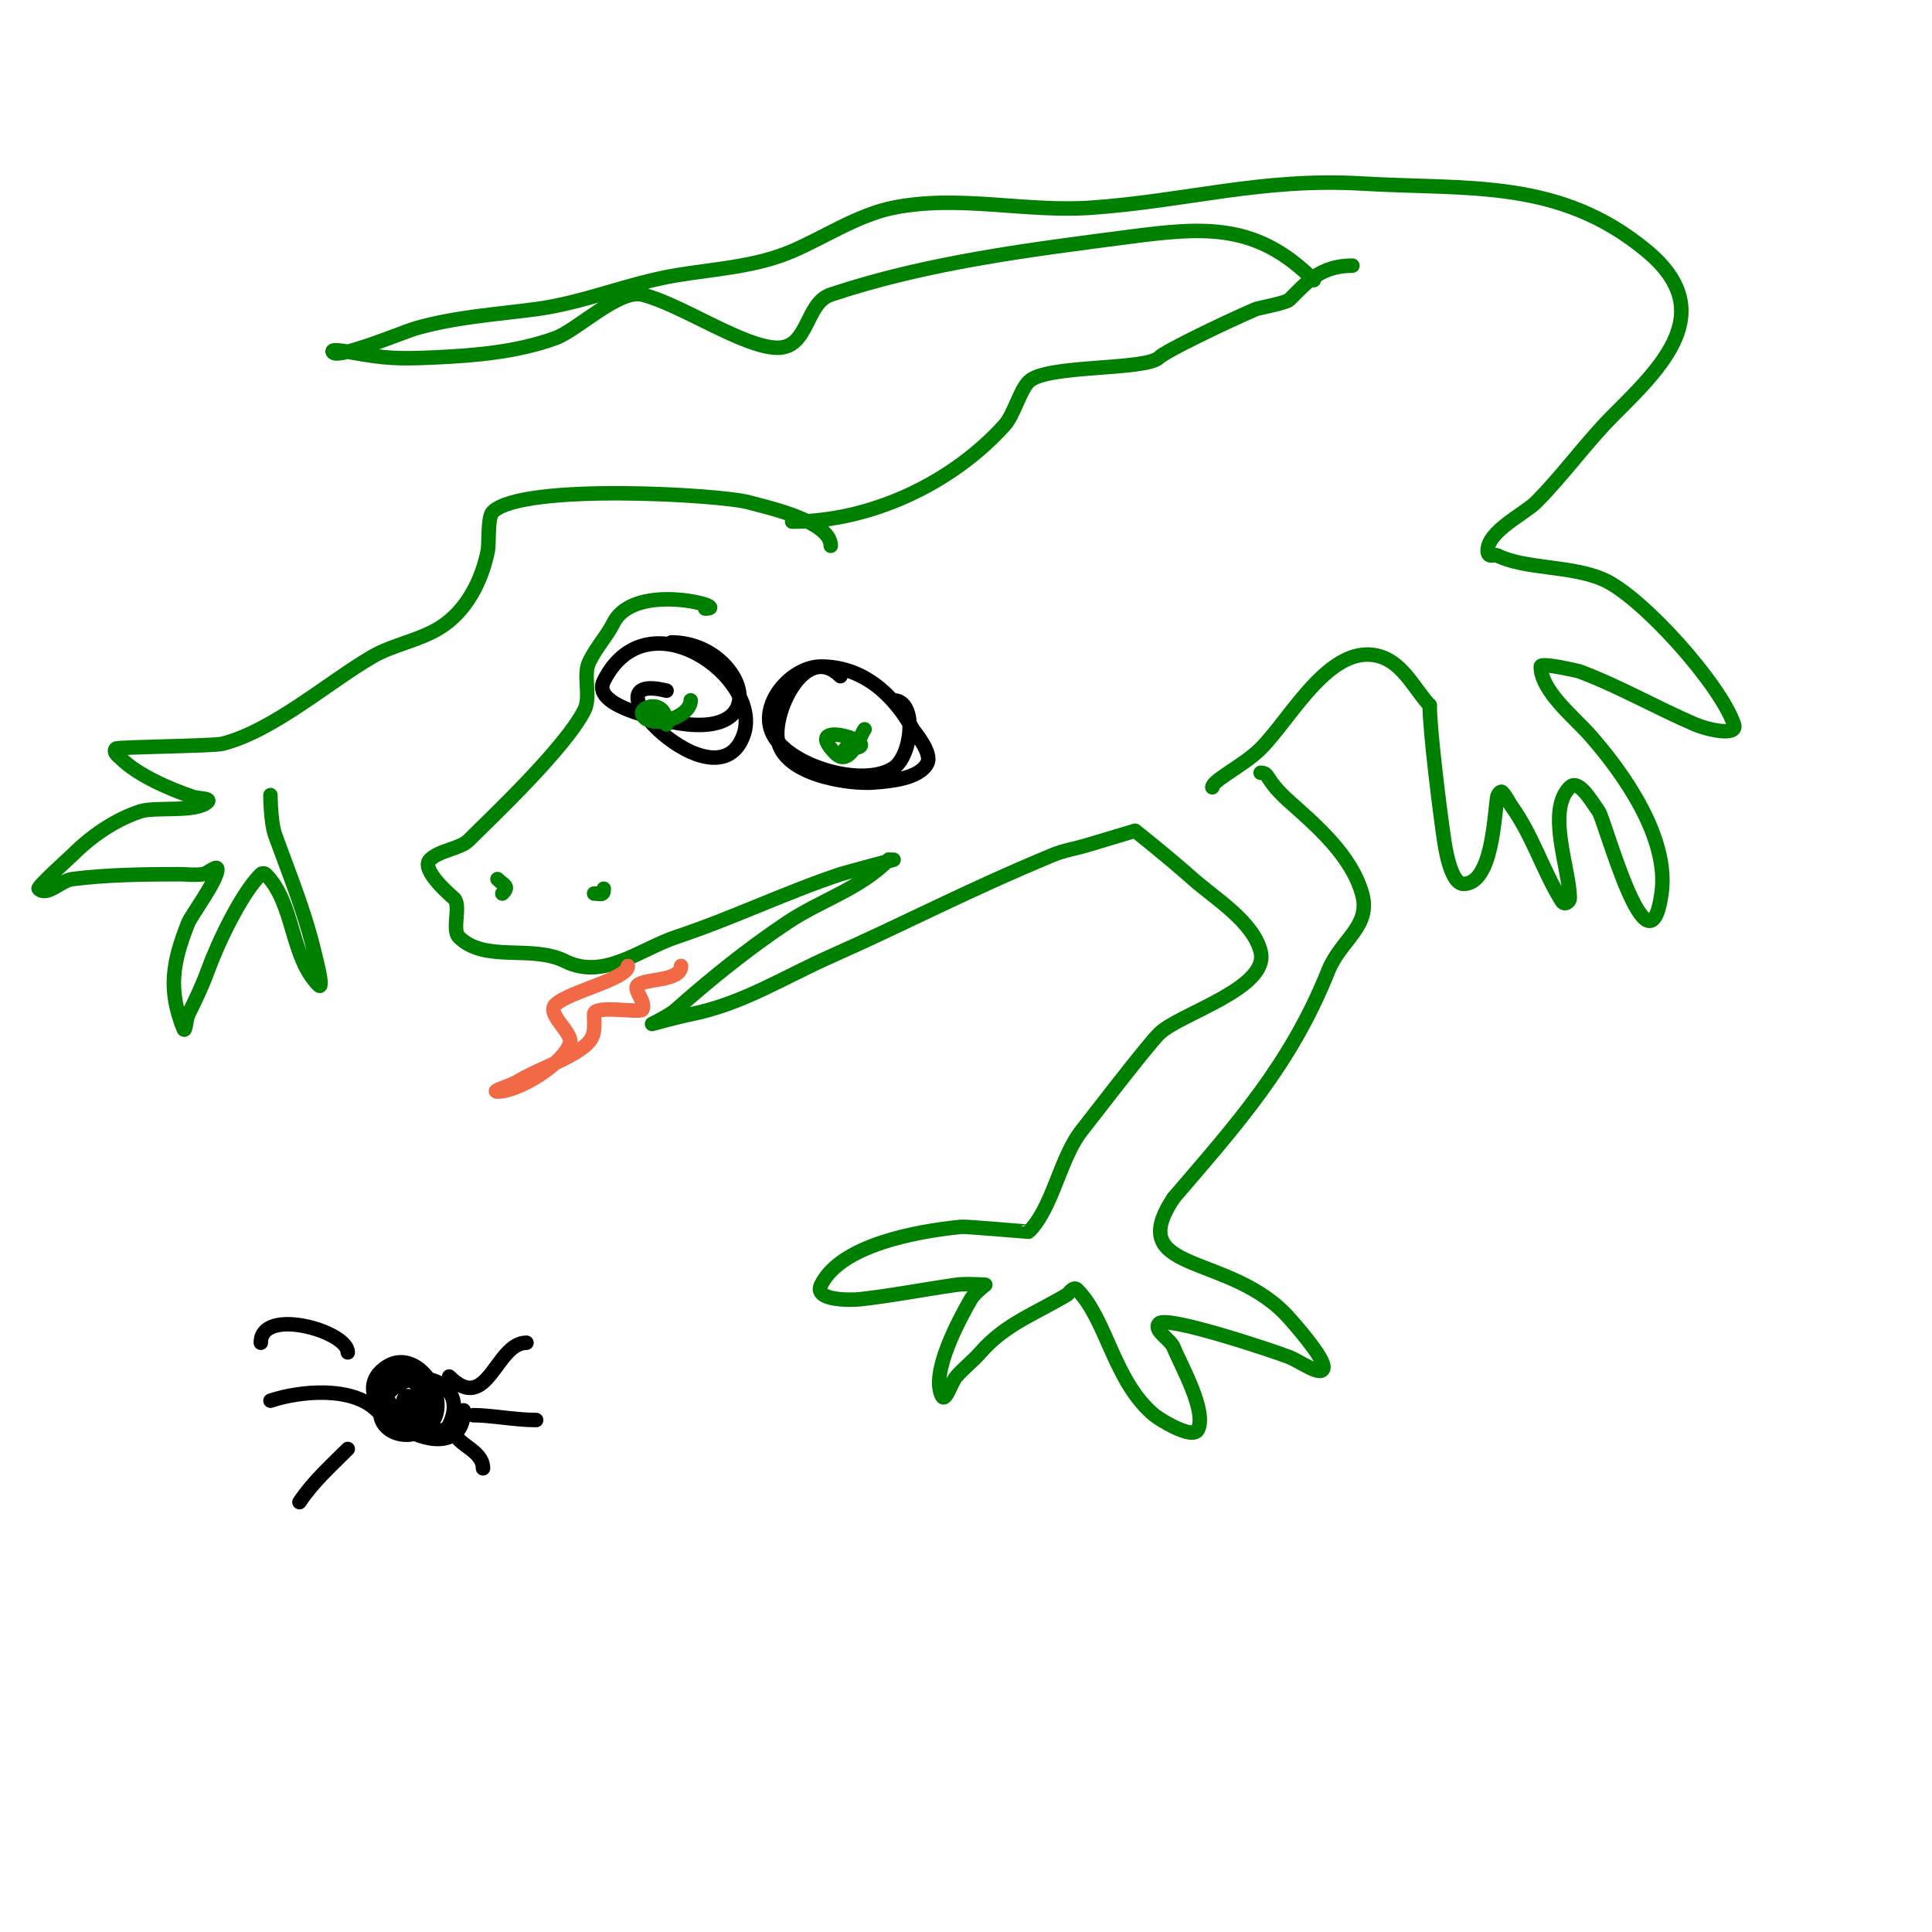 <svg viewBox='0 0 400 400' version='1.1' xmlns='http://www.w3.org/2000/svg' xmlns:xlink='http://www.w3.org/1999/xlink'><g fill='none' stroke='#008000' stroke-width='3' stroke-linecap='round' stroke-linejoin='round'><path d='M146,126c5.785,0 -14.546,-5.909 -19,3c-1.391,2.783 -3.315,4.629 -5,8c-1.377,2.754 0.415,7.17 -1,10c-3.947,7.894 -19.653,22.653 -24,27c-1.724,1.724 -6.031,2.031 -8,4c-2.113,2.113 4.944,7.944 5,8c1.5,1.5 -0.5,6.5 1,8c5.371,5.371 15.061,1.531 22,5c7.984,3.992 15.657,-2.552 23,-5c11.847,-3.949 22.574,-9.191 34,-13c0.955,-0.318 11,-3 11,-3c0,0 -0.618,0 -1,0'/><path d='M184,178c-6.171,6.171 -13.898,8.265 -21,13c-8.013,5.342 -15.796,11.596 -23,18c-1.453,1.291 -5,3 -5,3c0,0 5.305,-1.461 8,-2c10.722,-2.144 19.09,-7.596 29,-12c16.636,-7.394 27.412,-13.255 46,-21c2.24,-0.933 4.676,-1.303 7,-2c0.766,-0.23 10,-3 10,-3c0,0 6.384,5.008 12,10c4.414,3.924 12.445,8.78 14,15c1.915,7.661 -16.896,12.896 -21,17c-2.723,2.723 -14.187,17.734 -16,20c-4.53,5.663 -6.013,16.013 -11,21c-0.064,0.064 -12.974,-1.103 -14,-1c-9.381,0.938 -24.889,3.778 -29,12c-1.727,3.454 6.584,3.157 8,3c6.673,-0.741 13.468,-2.067 20,-3c1.98,-0.283 6,0 6,0c0,0 -2.298,1.772 -3,3c-2.351,4.115 -8.393,15.213 -6,20c0.745,1.491 1.902,-2.746 3,-4c1.552,-1.774 3.448,-3.226 5,-5c5.169,-5.907 11.311,-7.987 18,-12c0.244,-0.146 1.23,-1.77 2,-1c6.162,6.162 7.563,18.969 16,26c1.013,0.844 7.919,5.162 9,3c1.929,-3.858 -3.547,-13.367 -5,-17c-0.722,-1.805 -4.374,-3.626 -3,-5c1.654,-1.654 23.907,5.763 27,7c2.253,0.901 7,4.427 7,2c0,-2.207 -6.523,-9.455 -7,-10c-12.16,-13.898 -34.669,-8.996 -24,-25'/><path d='M243,248c13.088,-15.269 24.257,-27.642 32,-47c2.59,-6.476 8.947,-9.184 7,-16c-2.236,-7.824 -9.25,-13.889 -15,-19c-5.296,-4.708 -4.074,-6 -6,-6'/><path d='M172,113c0,-5.248 -13.951,-8.129 -17,-9c-5.483,-1.567 -46.913,-4.087 -53,2c-1.088,1.088 -0.71,6.552 -1,8c-1.229,6.146 -4.369,12.534 -10,16c-4.324,2.661 -9.614,3.442 -14,6c-9.047,5.277 -20.561,15.39 -31,18c-1.856,0.464 -21.637,0.637 -22,1c-0.736,0.736 0.805,1.805 1,2c3.559,3.559 10.376,6.459 15,8c1,0.333 3.745,0.255 3,1c-2.291,2.291 -10.861,0.954 -14,2c-5.257,1.752 -10.132,5.132 -14,9c-0.432,0.432 -7.347,6.653 -7,7c1.716,1.716 4.592,-1.699 7,-2c7.152,-0.894 14.765,-1 22,-1c1.667,0 3.35,0.236 5,0c1.044,-0.149 3,-2.054 3,-1c0,2.264 -5.426,9.566 -6,11c-3.307,8.267 -4.234,13.915 -1,22c0.391,0.979 0.529,-2.057 1,-3c1.468,-2.936 2.878,-5.915 4,-9c2.061,-5.667 6.859,-15.859 11,-20c0.236,-0.236 0.764,-0.236 1,0c6.006,6.006 5.072,17.073 11,23c0.707,0.707 0.217,-2.024 0,-3c-0.596,-2.683 -1.245,-5.357 -2,-8c-1.904,-6.664 -4.641,-13.513 -7,-20c-1.156,-3.18 -1,-10.281 -1,-8'/></g>
<g fill='none' stroke='#000000' stroke-width='3' stroke-linecap='round' stroke-linejoin='round'><path d='M139,133c15.259,0 22.806,22.202 -2,16c-2.594,-0.649 -14.397,-3.206 -12,-8c9.011,-18.023 32.873,-0.618 29,11c-5.383,16.15 -34.249,-13.562 -16,-9'/><path d='M185,145c4.952,0 3.894,11.404 0,14c-6.295,4.196 -21.694,-0.388 -25,-7c-3.063,-6.125 3.798,-14 10,-14c8.762,0 15.072,5.93 19,13c0.2,0.36 4.078,4.844 3,7c-1.675,3.35 -8.217,3.768 -11,4c-5.226,0.435 -18.935,-1.543 -20,-9c-0.877,-6.141 5.935,-20.065 13,-13'/></g>
<g fill='none' stroke='#f26946' stroke-width='3' stroke-linecap='round' stroke-linejoin='round'><path d='M130,200c0,2.681 -12.344,5.344 -15,8c-1.98,1.98 3.723,5.832 3,8c-1.444,4.333 -10.578,10 -15,10c-1.491,0 2.722,-1.233 4,-2c3.85,-2.31 8.211,-3.727 12,-6c4.667,-2.8 4,-4.315 4,-8c0,-2.078 9.569,-0.138 10,-1c0.801,-1.602 -1.954,-4.046 -1,-5c1.476,-1.476 9,-0.733 9,-4'/></g>
<g fill='none' stroke='#008000' stroke-width='3' stroke-linecap='round' stroke-linejoin='round'><path d='M164,108c16.141,0 33.038,-7.82 44,-20c1.911,-2.124 3.131,-7.131 5,-9c3.584,-3.584 24.248,-2.248 27,-5c1.345,-1.345 14.049,-7.449 20,-10c0.543,-0.233 6.223,-1.223 7,-2c3.565,-3.565 6.41,-7 13,-7'/><path d='M272,58c-11.743,-11.743 -22.313,-11.046 -38,-9c-20.88,2.724 -41.966,5.322 -62,12c-5.263,1.754 -4.517,11 -11,11c-7,0 -19.959,-8.99 -28,-11c-4.84,-1.21 -13.468,7.352 -18,9c-7.946,2.889 -16.642,3.62 -25,4c-7.389,0.336 -10.213,0.234 -17,-1c-1.312,-0.239 -4.943,-0.943 -4,0c1.264,1.264 14.938,-4.411 17,-5c8.397,-2.399 16.386,-2.851 25,-4c9.974,-1.33 19.017,-5.336 29,-7c8.008,-1.335 16.398,-1.742 24,-5c6.775,-2.904 13.59,-7.518 21,-9c13.613,-2.723 27.338,0.976 41,0c19.955,-1.425 35.361,-6.214 56,-5c22.051,1.297 40.904,-1.08 59,14c15.064,12.553 2.979,24.021 -7,34c-5.565,5.565 -10.413,12.413 -16,18c-2.376,2.376 -10,5.972 -10,10c0,1.658 1.402,0.701 2,1c5.733,2.866 15.383,2.059 22,5c7.965,3.54 24.23,21.691 27,30c0.843,2.53 -5.549,1.05 -8,0c-8.078,-3.462 -15.652,-7.869 -24,-11c-0.103,-0.038 -8,-1.915 -8,-1c0,4.983 6.901,10.514 10,14c7.083,7.969 16.649,21.454 15,33c-2.689,18.824 -11.722,-15.21 -13,-17c-1.513,-2.118 -4.159,-6.841 -6,-5c-4.928,4.928 0,16.995 0,23c0,0.471 -0.529,1 -1,1c-0.471,0 -0.757,-0.596 -1,-1c-3.677,-6.129 -5.748,-13.047 -10,-19c-0.699,-0.978 -1.15,-2.15 -2,-3c-0.333,-0.333 -0.922,0.535 -1,1c-0.638,3.826 -0.998,18 -7,18c-2.738,0 -3.849,-8.022 -4,-9c-0.731,-4.748 -3,-22.705 -3,-28'/><path d='M296,146c-2.744,-2.744 -5.301,-8.434 -10,-10c-10.354,-3.451 -18.533,12.533 -25,19c-3.464,3.464 -10,6.549 -10,8'/><path d='M179,151c-0.637,0.637 -2.971,8.029 -6,5c-8.153,-8.153 12.983,-1 2,-1'/><path d='M143,145c0,3.608 -8.441,6.118 -10,3c-0.843,-1.687 5,-3.647 5,2'/><path d='M125,184c0,1.567 -0.667,1 -2,1'/><path d='M103,182c1.333,1.333 2.567,1.433 1,3'/></g>
<g fill='none' stroke='#000000' stroke-width='3' stroke-linecap='round' stroke-linejoin='round'><path d='M96,292c0,14.623 -27.271,-1.486 -16,-9c6.511,-4.341 13.828,7.172 9,12c-4.869,4.869 -13.534,0.348 -9,-6c5.01,-7.014 17.563,-3.125 13,6c-1.708,3.416 -8.808,-1.424 -9,-2c-2.668,-8.003 5.94,-1.647 1,0c-3.473,1.158 -6.572,-5.643 -5,-8c2.389,-3.583 15.389,8 5,8'/><path d='M72,280c0,-4.401 -18,-9.51 -18,-2'/><path d='M78,292c-5.036,-5.036 -15.822,-4.059 -22,-2'/><path d='M72,300c-3.538,3.538 -7.216,6.824 -10,11'/><path d='M94,296c0,3.077 6,4.072 6,8'/><path d='M93,285c7.988,7.988 9.601,-7 16,-7'/><path d='M98,293c3.683,0 8.668,1 13,1'/></g>
</svg>